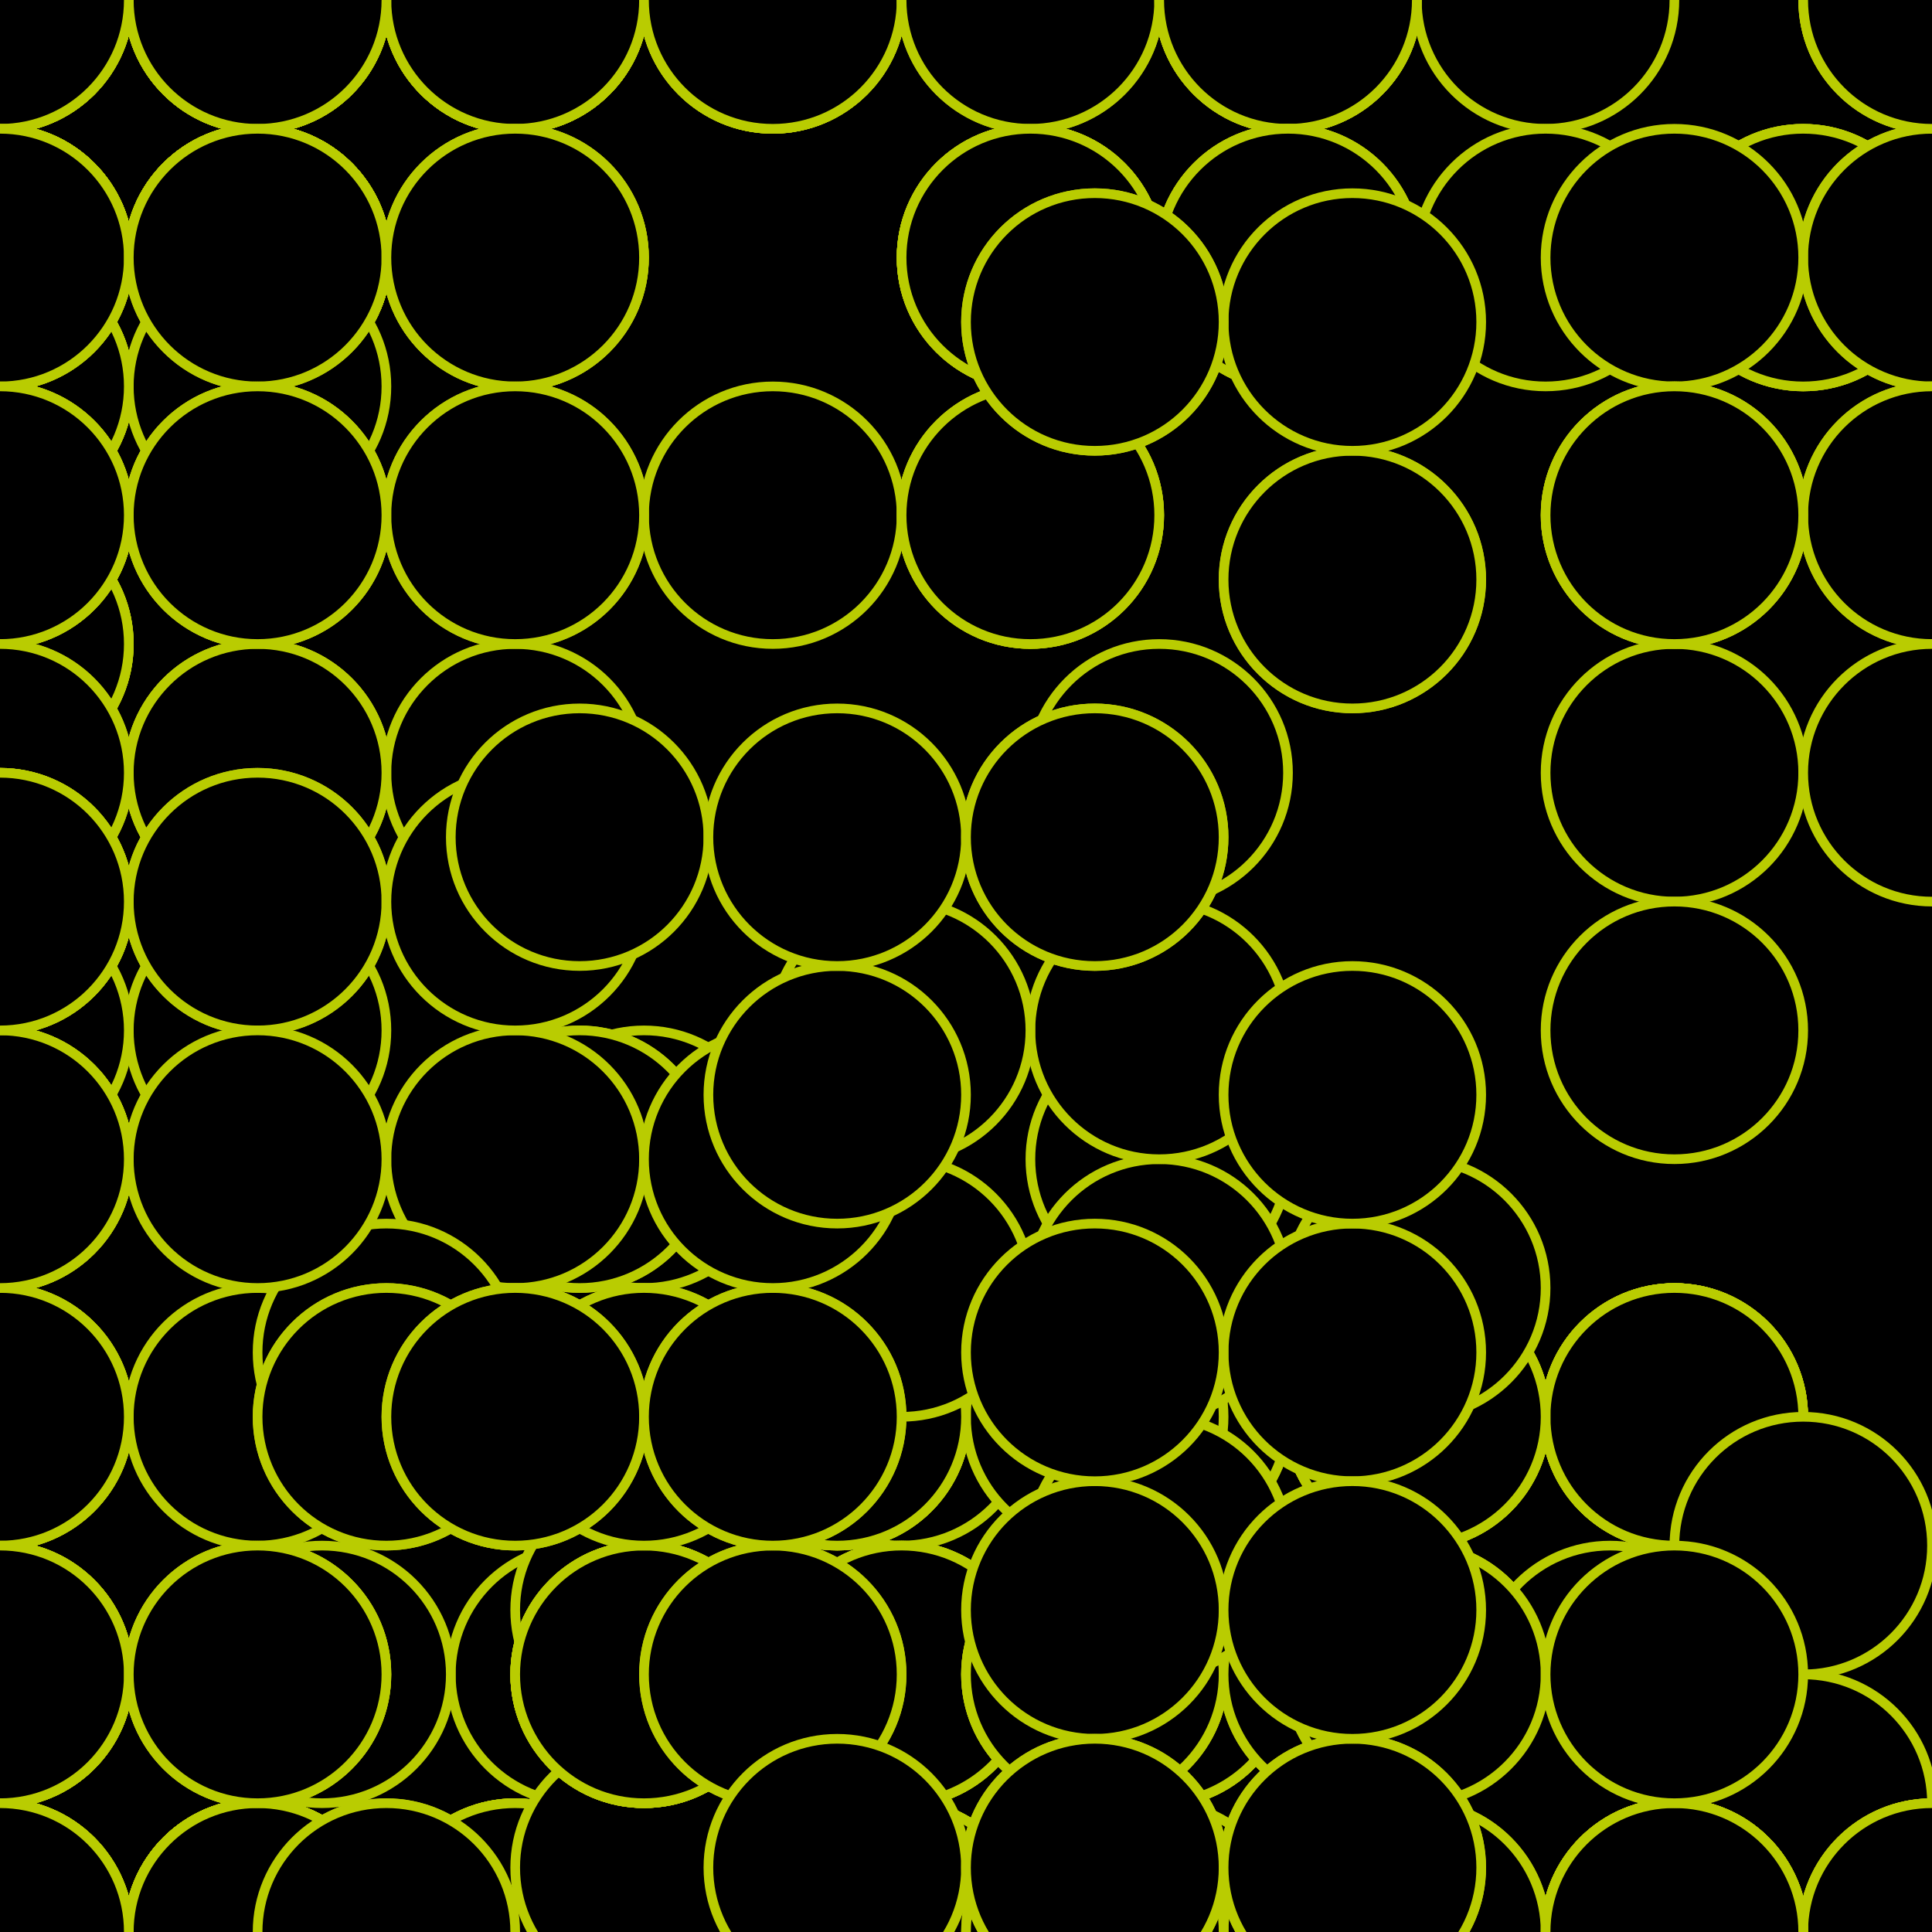 <svg xmlns="http://www.w3.org/2000/svg" height="600" width="600"><rect width="100%" height="100%" fill="hsla(178,75%,35%,0.75)" /><defs>
			    <pattern id="bg" x="0px" y="0px" width="80" height="80" patternUnits="userSpaceOnUse" >
			        <circle id="ptnCircle" cx="40" cy="40" r="40" style="stroke: none; fill: hsla(240,81%,15%,0.24);"/>
			    </pattern>
			 </defs><rect fill="url(#bg)" stroke-width="0" height="600" width="600" y="0" x="0" stroke-linecap="null" stroke-linejoin="null" stroke-dasharray="null" stroke="#000000"/><circle cx="80" cy="80" r="40" stroke-width="3" stroke="#b9cc01" style="fill: hsla(178,75%,35%,0.24);"></circle><circle cx="160" cy="80" r="40" stroke-width="3" stroke="#b9cc01" style="fill: hsla(178,75%,35%,0.24);"></circle><circle cx="80" cy="80" r="40" stroke-width="3" stroke="#b9cc01" style="fill: hsla(178,75%,35%,0.24);"></circle><circle cx="160" cy="0" r="40" stroke-width="3" stroke="#b9cc01" style="fill: hsla(178,75%,35%,0.24);"></circle><circle cx="80" cy="0" r="40" stroke-width="3" stroke="#b9cc01" style="fill: hsla(178,75%,35%,0.24);"></circle><circle cx="0" cy="0" r="40" stroke-width="3" stroke="#b9cc01" style="fill: hsla(178,75%,35%,0.24);"></circle><circle cx="0" cy="0" r="40" stroke-width="3" stroke="#b9cc01" style="fill: hsla(178,75%,35%,0.24);"></circle><circle cx="0" cy="0" r="40" stroke-width="3" stroke="#b9cc01" style="fill: hsla(178,75%,35%,0.24);"></circle><circle cx="80" cy="80" r="40" stroke-width="3" stroke="#b9cc01" style="fill: hsla(178,75%,35%,0.24);"></circle><circle cx="0" cy="80" r="40" stroke-width="3" stroke="#b9cc01" style="fill: hsla(178,75%,35%,0.24);"></circle><circle cx="0" cy="80" r="40" stroke-width="3" stroke="#b9cc01" style="fill: hsla(178,75%,35%,0.24);"></circle><circle cx="80" cy="80" r="40" stroke-width="3" stroke="#b9cc01" style="fill: hsla(178,75%,35%,0.24);"><animate id="anim[11]" attributeName="cx" values="80;0" begin="9s;animback[11].end+9s" dur="8s" fill="freeze"/><animate id="animback[11]" attributeName="cx" values="0;80" begin="anim[11].end+8s" dur="8s" fill="freeze"/></circle><circle cx="160" cy="0" r="40" stroke-width="3" stroke="#b9cc01" style="fill: hsla(178,75%,35%,0.24);"></circle><circle cx="80" cy="80" r="40" stroke-width="3" stroke="#b9cc01" style="fill: hsla(178,75%,35%,0.24);"></circle><circle cx="80" cy="0" r="40" stroke-width="3" stroke="#b9cc01" style="fill: hsla(178,75%,35%,0.24);"></circle><circle cx="160" cy="0" r="40" stroke-width="3" stroke="#b9cc01" style="fill: hsla(178,75%,35%,0.24);"></circle><circle cx="240" cy="0" r="40" stroke-width="3" stroke="#b9cc01" style="fill: hsla(178,75%,35%,0.24);"></circle><circle cx="160" cy="0" r="40" stroke-width="3" stroke="#b9cc01" style="fill: hsla(178,75%,35%,0.24);"></circle><circle cx="80" cy="0" r="40" stroke-width="3" stroke="#b9cc01" style="fill: hsla(178,75%,35%,0.24);"></circle><circle cx="160" cy="0" r="40" stroke-width="3" stroke="#b9cc01" style="fill: hsla(178,75%,35%,0.24);"></circle><circle cx="160" cy="0" r="40" stroke-width="3" stroke="#b9cc01" style="fill: hsla(178,75%,35%,0.24);"></circle><circle cx="240" cy="0" r="40" stroke-width="3" stroke="#b9cc01" style="fill: hsla(178,75%,35%,0.24);"></circle><circle cx="240" cy="0" r="40" stroke-width="3" stroke="#b9cc01" style="fill: hsla(178,75%,35%,0.24);"><animate id="anim[22]" attributeName="cy" values="0;80" begin="8s;animback[22].end+7s" dur="8s" fill="freeze"/><animate id="animback[22]" attributeName="cy" values="80;0" begin="anim[22].end+13s" dur="8s" fill="freeze"/></circle><circle cx="240" cy="0" r="40" stroke-width="3" stroke="#b9cc01" style="fill: hsla(178,75%,35%,0.24);"><animate id="anim[23]" attributeName="cy" values="0;80" begin="2s;animback[23].end+1s" dur="8s" fill="freeze"/><animate id="animback[23]" attributeName="cy" values="80;0" begin="anim[23].end+4s" dur="8s" fill="freeze"/></circle><circle cx="160" cy="0" r="40" stroke-width="3" stroke="#b9cc01" style="fill: hsla(178,75%,35%,0.24);"></circle><circle cx="80" cy="0" r="40" stroke-width="3" stroke="#b9cc01" style="fill: hsla(178,75%,35%,0.24);"></circle><circle cx="80" cy="0" r="40" stroke-width="3" stroke="#b9cc01" style="fill: hsla(178,75%,35%,0.24);"></circle><circle cx="80" cy="80" r="40" stroke-width="3" stroke="#b9cc01" style="fill: hsla(178,75%,35%,0.24);"></circle><circle cx="80" cy="80" r="40" stroke-width="3" stroke="#b9cc01" style="fill: hsla(178,75%,35%,0.24);"></circle><circle cx="0" cy="80" r="40" stroke-width="3" stroke="#b9cc01" style="fill: hsla(178,75%,35%,0.24);"><animate id="anim[29]" attributeName="cx" values="0;80" begin="4s;animback[29].end+3s" dur="8s" fill="freeze"/><animate id="animback[29]" attributeName="cx" values="80;0" begin="anim[29].end+4s" dur="8s" fill="freeze"/></circle><circle cx="80" cy="80" r="40" stroke-width="3" stroke="#b9cc01" style="fill: hsla(178,75%,35%,0.24);"></circle><circle cx="80" cy="0" r="40" stroke-width="3" stroke="#b9cc01" style="fill: hsla(178,75%,35%,0.24);"></circle><circle cx="0" cy="0" r="40" stroke-width="3" stroke="#b9cc01" style="fill: hsla(178,75%,35%,0.24);"></circle><circle cx="0" cy="0" r="40" stroke-width="3" stroke="#b9cc01" style="fill: hsla(178,75%,35%,0.24);"><animate id="anim[33]" attributeName="cy" values="0;-80" begin="7s;animback[33].end+0s" dur="8s" fill="freeze"/><animate id="animback[33]" attributeName="cy" values="-80;0" begin="anim[33].end+0s" dur="8s" fill="freeze"/></circle><circle cx="0" cy="0" r="40" stroke-width="3" stroke="#b9cc01" style="fill: hsla(178,75%,35%,0.24);"><animate id="anim[34]" attributeName="cx" values="0;80" begin="3s;animback[34].end+5s" dur="8s" fill="freeze"/><animate id="animback[34]" attributeName="cx" values="80;0" begin="anim[34].end+15s" dur="8s" fill="freeze"/></circle><circle cx="80" cy="80" r="40" stroke-width="3" stroke="#b9cc01" style="fill: hsla(178,75%,35%,0.24);"></circle><circle cx="0" cy="80" r="40" stroke-width="3" stroke="#b9cc01" style="fill: hsla(178,75%,35%,0.24);"><animate id="anim[36]" attributeName="cx" values="0;-80" begin="4s;animback[36].end+4s" dur="8s" fill="freeze"/><animate id="animback[36]" attributeName="cx" values="-80;0" begin="anim[36].end+9s" dur="8s" fill="freeze"/></circle><circle cx="0" cy="80" r="40" stroke-width="3" stroke="#b9cc01" style="fill: hsla(178,75%,35%,0.24);"></circle><circle cx="0" cy="80" r="40" stroke-width="3" stroke="#b9cc01" style="fill: hsla(178,75%,35%,0.24);"></circle><circle cx="0" cy="160" r="40" stroke-width="3" stroke="#b9cc01" style="fill: hsla(178,75%,35%,0.24);"></circle><circle cx="80" cy="80" r="40" stroke-width="3" stroke="#b9cc01" style="fill: hsla(178,75%,35%,0.24);"><animate id="anim[40]" attributeName="cx" values="80;160" begin="7s;animback[40].end+12s" dur="8s" fill="freeze"/><animate id="animback[40]" attributeName="cx" values="160;80" begin="anim[40].end+9s" dur="8s" fill="freeze"/></circle><circle cx="160" cy="0" r="40" stroke-width="3" stroke="#b9cc01" style="fill: hsla(178,75%,35%,0.24);"></circle><circle cx="240" cy="0" r="40" stroke-width="3" stroke="#b9cc01" style="fill: hsla(178,75%,35%,0.24);"></circle><circle cx="160" cy="80" r="40" stroke-width="3" stroke="#b9cc01" style="fill: hsla(178,75%,35%,0.24);"><animate id="anim[43]" attributeName="cy" values="80;0" begin="9s;animback[43].end+3s" dur="8s" fill="freeze"/><animate id="animback[43]" attributeName="cy" values="0;80" begin="anim[43].end+2s" dur="8s" fill="freeze"/></circle><circle cx="240" cy="160" r="40" stroke-width="3" stroke="#b9cc01" style="fill: hsla(178,75%,35%,0.24);"></circle><circle cx="320" cy="160" r="40" stroke-width="3" stroke="#b9cc01" style="fill: hsla(178,75%,35%,0.24);"></circle><circle cx="320" cy="80" r="40" stroke-width="3" stroke="#b9cc01" style="fill: hsla(178,75%,35%,0.24);"></circle><circle cx="320" cy="160" r="40" stroke-width="3" stroke="#b9cc01" style="fill: hsla(178,75%,35%,0.24);"></circle><circle cx="360" cy="360" r="40" stroke-width="3" stroke="#b9cc01" style="fill: hsla(240,81%,15%,0.24);"></circle><circle cx="360" cy="440" r="40" stroke-width="3" stroke="#b9cc01" style="fill: hsla(240,81%,15%,0.24);"></circle><circle cx="440" cy="520" r="40" stroke-width="3" stroke="#b9cc01" style="fill: hsla(240,81%,15%,0.24);"></circle><circle cx="520" cy="520" r="40" stroke-width="3" stroke="#b9cc01" style="fill: hsla(240,81%,15%,0.24);"></circle><circle cx="440" cy="600" r="40" stroke-width="3" stroke="#b9cc01" style="fill: hsla(240,81%,15%,0.24);"></circle><circle cx="520" cy="600" r="40" stroke-width="3" stroke="#b9cc01" style="fill: hsla(240,81%,15%,0.24);"></circle><circle cx="440" cy="600" r="40" stroke-width="3" stroke="#b9cc01" style="fill: hsla(240,81%,15%,0.24);"></circle><circle cx="440" cy="520" r="40" stroke-width="3" stroke="#b9cc01" style="fill: hsla(240,81%,15%,0.24);"></circle><circle cx="440" cy="600" r="40" stroke-width="3" stroke="#b9cc01" style="fill: hsla(240,81%,15%,0.24);"></circle><circle cx="520" cy="600" r="40" stroke-width="3" stroke="#b9cc01" style="fill: hsla(240,81%,15%,0.24);"></circle><circle cx="600" cy="600" r="40" stroke-width="3" stroke="#b9cc01" style="fill: hsla(240,81%,15%,0.24);"><animate id="anim[58]" attributeName="cy" values="600;680" begin="9s;animback[58].end+11s" dur="8s" fill="freeze"/><animate id="animback[58]" attributeName="cy" values="680;600" begin="anim[58].end+3s" dur="8s" fill="freeze"/></circle><circle cx="600" cy="600" r="40" stroke-width="3" stroke="#b9cc01" style="fill: hsla(240,81%,15%,0.24);"></circle><circle cx="600" cy="520" r="40" stroke-width="3" stroke="#b9cc01" style="fill: hsla(240,81%,15%,0.24);"></circle><circle cx="520" cy="600" r="40" stroke-width="3" stroke="#b9cc01" style="fill: hsla(240,81%,15%,0.24);"></circle><circle cx="600" cy="600" r="40" stroke-width="3" stroke="#b9cc01" style="fill: hsla(240,81%,15%,0.24);"></circle><circle cx="520" cy="600" r="40" stroke-width="3" stroke="#b9cc01" style="fill: hsla(240,81%,15%,0.24);"><animate id="anim[63]" attributeName="cx" values="520;440" begin="4s;animback[63].end+13s" dur="8s" fill="freeze"/><animate id="animback[63]" attributeName="cx" values="440;520" begin="anim[63].end+9s" dur="8s" fill="freeze"/></circle><circle cx="440" cy="600" r="40" stroke-width="3" stroke="#b9cc01" style="fill: hsla(240,81%,15%,0.24);"></circle><circle cx="360" cy="520" r="40" stroke-width="3" stroke="#b9cc01" style="fill: hsla(240,81%,15%,0.24);"></circle><circle cx="280" cy="600" r="40" stroke-width="3" stroke="#b9cc01" style="fill: hsla(240,81%,15%,0.24);"></circle><circle cx="280" cy="600" r="40" stroke-width="3" stroke="#b9cc01" style="fill: hsla(240,81%,15%,0.24);"></circle><circle cx="280" cy="600" r="40" stroke-width="3" stroke="#b9cc01" style="fill: hsla(240,81%,15%,0.24);"></circle><circle cx="280" cy="520" r="40" stroke-width="3" stroke="#b9cc01" style="fill: hsla(240,81%,15%,0.24);"></circle><circle cx="200" cy="600" r="40" stroke-width="3" stroke="#b9cc01" style="fill: hsla(240,81%,15%,0.24);"><animate id="anim[70]" attributeName="cx" values="200;120" begin="1s;animback[70].end+4s" dur="8s" fill="freeze"/><animate id="animback[70]" attributeName="cx" values="120;200" begin="anim[70].end+11s" dur="8s" fill="freeze"/></circle><circle cx="120" cy="600" r="40" stroke-width="3" stroke="#b9cc01" style="fill: hsla(240,81%,15%,0.24);"></circle><circle cx="200" cy="520" r="40" stroke-width="3" stroke="#b9cc01" style="fill: hsla(240,81%,15%,0.24);"></circle><circle cx="280" cy="440" r="40" stroke-width="3" stroke="#b9cc01" style="fill: hsla(240,81%,15%,0.24);"></circle><circle cx="200" cy="360" r="40" stroke-width="3" stroke="#b9cc01" style="fill: hsla(240,81%,15%,0.24);"></circle><circle cx="200" cy="440" r="40" stroke-width="3" stroke="#b9cc01" style="fill: hsla(240,81%,15%,0.24);"></circle><circle cx="280" cy="520" r="40" stroke-width="3" stroke="#b9cc01" style="fill: hsla(240,81%,15%,0.24);"></circle><circle cx="360" cy="440" r="40" stroke-width="3" stroke="#b9cc01" style="fill: hsla(240,81%,15%,0.24);"></circle><circle cx="280" cy="520" r="40" stroke-width="3" stroke="#b9cc01" style="fill: hsla(240,81%,15%,0.24);"><animate id="anim[78]" attributeName="cx" values="280;200" begin="10s;animback[78].end+15s" dur="8s" fill="freeze"/><animate id="animback[78]" attributeName="cx" values="200;280" begin="anim[78].end+7s" dur="8s" fill="freeze"/></circle><circle cx="280" cy="520" r="40" stroke-width="3" stroke="#b9cc01" style="fill: hsla(240,81%,15%,0.24);"></circle><circle cx="360" cy="520" r="40" stroke-width="3" stroke="#b9cc01" style="fill: hsla(240,81%,15%,0.24);"></circle><circle cx="280" cy="600" r="40" stroke-width="3" stroke="#b9cc01" style="fill: hsla(240,81%,15%,0.24);"></circle><circle cx="360" cy="600" r="40" stroke-width="3" stroke="#b9cc01" style="fill: hsla(240,81%,15%,0.24);"></circle><circle cx="440" cy="600" r="40" stroke-width="3" stroke="#b9cc01" style="fill: hsla(240,81%,15%,0.24);"></circle><circle cx="360" cy="520" r="40" stroke-width="3" stroke="#b9cc01" style="fill: hsla(240,81%,15%,0.24);"></circle><circle cx="440" cy="440" r="40" stroke-width="3" stroke="#b9cc01" style="fill: hsla(240,81%,15%,0.24);"></circle><circle cx="520" cy="440" r="40" stroke-width="3" stroke="#b9cc01" style="fill: hsla(240,81%,15%,0.24);"></circle><circle cx="520" cy="520" r="40" stroke-width="3" stroke="#b9cc01" style="fill: hsla(240,81%,15%,0.24);"></circle><circle cx="600" cy="600" r="40" stroke-width="3" stroke="#b9cc01" style="fill: hsla(240,81%,15%,0.24);"></circle><circle cx="520" cy="600" r="40" stroke-width="3" stroke="#b9cc01" style="fill: hsla(240,81%,15%,0.24);"></circle><circle cx="440" cy="600" r="40" stroke-width="3" stroke="#b9cc01" style="fill: hsla(240,81%,15%,0.24);"></circle><circle cx="520" cy="600" r="40" stroke-width="3" stroke="#b9cc01" style="fill: hsla(240,81%,15%,0.24);"></circle><circle cx="600" cy="600" r="40" stroke-width="3" stroke="#b9cc01" style="fill: hsla(240,81%,15%,0.24);"></circle><circle cx="520" cy="600" r="40" stroke-width="3" stroke="#b9cc01" style="fill: hsla(240,81%,15%,0.24);"><animate id="anim[93]" attributeName="cx" values="520;440" begin="8s;animback[93].end+15s" dur="8s" fill="freeze"/><animate id="animback[93]" attributeName="cx" values="440;520" begin="anim[93].end+11s" dur="8s" fill="freeze"/></circle><circle cx="520" cy="600" r="40" stroke-width="3" stroke="#b9cc01" style="fill: hsla(240,81%,15%,0.24);"></circle><circle cx="520" cy="520" r="40" stroke-width="3" stroke="#b9cc01" style="fill: hsla(240,81%,15%,0.24);"></circle><circle cx="520" cy="520" r="40" stroke-width="3" stroke="#b9cc01" style="fill: hsla(240,81%,15%,0.24);"><animate id="anim[96]" attributeName="cx" values="520;440" begin="9s;animback[96].end+10s" dur="8s" fill="freeze"/><animate id="animback[96]" attributeName="cx" values="440;520" begin="anim[96].end+5s" dur="8s" fill="freeze"/></circle><circle cx="600" cy="520" r="40" stroke-width="3" stroke="#b9cc01" style="fill: hsla(240,81%,15%,0.24);"></circle><circle cx="520" cy="520" r="40" stroke-width="3" stroke="#b9cc01" style="fill: hsla(240,81%,15%,0.24);"></circle><circle cx="440" cy="440" r="40" stroke-width="3" stroke="#b9cc01" style="fill: hsla(240,81%,15%,0.24);"></circle><circle cx="440" cy="440" r="40" stroke-width="3" stroke="#b9cc01" style="fill: hsla(240,81%,15%,0.24);"></circle><circle cx="520" cy="440" r="40" stroke-width="3" stroke="#b9cc01" style="fill: hsla(240,81%,15%,0.24);"></circle><circle cx="520" cy="440" r="40" stroke-width="3" stroke="#b9cc01" style="fill: hsla(240,81%,15%,0.24);"></circle><circle cx="520" cy="440" r="40" stroke-width="3" stroke="#b9cc01" style="fill: hsla(240,81%,15%,0.24);"></circle><circle cx="520" cy="440" r="40" stroke-width="3" stroke="#b9cc01" style="fill: hsla(240,81%,15%,0.24);"></circle><circle cx="440" cy="440" r="40" stroke-width="3" stroke="#b9cc01" style="fill: hsla(240,81%,15%,0.24);"></circle><circle cx="360" cy="520" r="40" stroke-width="3" stroke="#b9cc01" style="fill: hsla(240,81%,15%,0.24);"></circle><circle cx="180" cy="360" r="40" stroke-width="3" stroke="#b9cc01" style="fill: hsla(66,99%,40%,0.24);"></circle><circle cx="260" cy="440" r="40" stroke-width="3" stroke="#b9cc01" style="fill: hsla(66,99%,40%,0.24);"></circle><circle cx="180" cy="360" r="40" stroke-width="3" stroke="#b9cc01" style="fill: hsla(66,99%,40%,0.24);"></circle><circle cx="260" cy="440" r="40" stroke-width="3" stroke="#b9cc01" style="fill: hsla(66,99%,40%,0.24);"></circle><circle cx="340" cy="520" r="40" stroke-width="3" stroke="#b9cc01" style="fill: hsla(66,99%,40%,0.24);"></circle><circle cx="420" cy="520" r="40" stroke-width="3" stroke="#b9cc01" style="fill: hsla(66,99%,40%,0.24);"></circle><circle cx="340" cy="520" r="40" stroke-width="3" stroke="#b9cc01" style="fill: hsla(66,99%,40%,0.24);"></circle><circle cx="260" cy="440" r="40" stroke-width="3" stroke="#b9cc01" style="fill: hsla(66,99%,40%,0.24);"></circle><circle cx="340" cy="520" r="40" stroke-width="3" stroke="#b9cc01" style="fill: hsla(66,99%,40%,0.24);"></circle><circle cx="420" cy="600" r="40" stroke-width="3" stroke="#b9cc01" style="fill: hsla(66,99%,40%,0.24);"></circle><circle cx="500" cy="600" r="40" stroke-width="3" stroke="#b9cc01" style="fill: hsla(66,99%,40%,0.24);"></circle><circle cx="500" cy="600" r="40" stroke-width="3" stroke="#b9cc01" style="fill: hsla(66,99%,40%,0.24);"><animate id="anim[118]" attributeName="cx" values="500;580" begin="10s;animback[118].end+7s" dur="8s" fill="freeze"/><animate id="animback[118]" attributeName="cx" values="580;500" begin="anim[118].end+6s" dur="8s" fill="freeze"/></circle><circle cx="500" cy="600" r="40" stroke-width="3" stroke="#b9cc01" style="fill: hsla(66,99%,40%,0.24);"></circle><circle cx="500" cy="520" r="40" stroke-width="3" stroke="#b9cc01" style="fill: hsla(66,99%,40%,0.24);"></circle><circle cx="420" cy="600" r="40" stroke-width="3" stroke="#b9cc01" style="fill: hsla(66,99%,40%,0.24);"></circle><circle cx="420" cy="600" r="40" stroke-width="3" stroke="#b9cc01" style="fill: hsla(66,99%,40%,0.24);"></circle><circle cx="340" cy="600" r="40" stroke-width="3" stroke="#b9cc01" style="fill: hsla(66,99%,40%,0.24);"></circle><circle cx="340" cy="600" r="40" stroke-width="3" stroke="#b9cc01" style="fill: hsla(66,99%,40%,0.24);"></circle><circle cx="420" cy="520" r="40" stroke-width="3" stroke="#b9cc01" style="fill: hsla(66,99%,40%,0.24);"></circle><circle cx="340" cy="440" r="40" stroke-width="3" stroke="#b9cc01" style="fill: hsla(66,99%,40%,0.24);"></circle><circle cx="260" cy="440" r="40" stroke-width="3" stroke="#b9cc01" style="fill: hsla(66,99%,40%,0.24);"><animate id="anim[127]" attributeName="cx" values="260;180" begin="5s;animback[127].end+7s" dur="8s" fill="freeze"/><animate id="animback[127]" attributeName="cx" values="180;260" begin="anim[127].end+13s" dur="8s" fill="freeze"/></circle><circle cx="180" cy="520" r="40" stroke-width="3" stroke="#b9cc01" style="fill: hsla(66,99%,40%,0.24);"></circle><circle cx="100" cy="520" r="40" stroke-width="3" stroke="#b9cc01" style="fill: hsla(66,99%,40%,0.24);"><animate id="anim[129]" attributeName="cx" values="100;20" begin="7s;animback[129].end+15s" dur="8s" fill="freeze"/><animate id="animback[129]" attributeName="cx" values="20;100" begin="anim[129].end+6s" dur="8s" fill="freeze"/></circle><circle cx="0" cy="600" r="40" stroke-width="3" stroke="#b9cc01" style="fill: hsla(66,99%,40%,0.24);"><animate id="anim[130]" attributeName="cx" values="0;-80" begin="10s;animback[130].end+3s" dur="8s" fill="freeze"/><animate id="animback[130]" attributeName="cx" values="-80;0" begin="anim[130].end+0s" dur="8s" fill="freeze"/></circle><circle cx="0" cy="600" r="40" stroke-width="3" stroke="#b9cc01" style="fill: hsla(66,99%,40%,0.24);"></circle><circle cx="0" cy="600" r="40" stroke-width="3" stroke="#b9cc01" style="fill: hsla(66,99%,40%,0.24);"></circle><circle cx="0" cy="600" r="40" stroke-width="3" stroke="#b9cc01" style="fill: hsla(66,99%,40%,0.24);"></circle><circle cx="80" cy="600" r="40" stroke-width="3" stroke="#b9cc01" style="fill: hsla(66,99%,40%,0.24);"></circle><circle cx="80" cy="600" r="40" stroke-width="3" stroke="#b9cc01" style="fill: hsla(66,99%,40%,0.24);"></circle><circle cx="0" cy="600" r="40" stroke-width="3" stroke="#b9cc01" style="fill: hsla(66,99%,40%,0.24);"></circle><circle cx="80" cy="600" r="40" stroke-width="3" stroke="#b9cc01" style="fill: hsla(66,99%,40%,0.24);"><animate id="anim[137]" attributeName="cy" values="600;520" begin="2s;animback[137].end+0s" dur="8s" fill="freeze"/><animate id="animback[137]" attributeName="cy" values="520;600" begin="anim[137].end+10s" dur="8s" fill="freeze"/></circle><circle cx="0" cy="600" r="40" stroke-width="3" stroke="#b9cc01" style="fill: hsla(66,99%,40%,0.24);"></circle><circle cx="80" cy="600" r="40" stroke-width="3" stroke="#b9cc01" style="fill: hsla(66,99%,40%,0.24);"></circle><circle cx="80" cy="600" r="40" stroke-width="3" stroke="#b9cc01" style="fill: hsla(66,99%,40%,0.24);"></circle><circle cx="0" cy="520" r="40" stroke-width="3" stroke="#b9cc01" style="fill: hsla(66,99%,40%,0.24);"></circle><circle cx="0" cy="520" r="40" stroke-width="3" stroke="#b9cc01" style="fill: hsla(66,99%,40%,0.24);"></circle><circle cx="0" cy="440" r="40" stroke-width="3" stroke="#b9cc01" style="fill: hsla(66,99%,40%,0.24);"></circle><circle cx="0" cy="440" r="40" stroke-width="3" stroke="#b9cc01" style="fill: hsla(66,99%,40%,0.24);"></circle><circle cx="80" cy="520" r="40" stroke-width="3" stroke="#b9cc01" style="fill: hsla(66,99%,40%,0.24);"></circle><circle cx="0" cy="600" r="40" stroke-width="3" stroke="#b9cc01" style="fill: hsla(66,99%,40%,0.24);"></circle><circle cx="80" cy="600" r="40" stroke-width="3" stroke="#b9cc01" style="fill: hsla(66,99%,40%,0.24);"></circle><circle cx="80" cy="600" r="40" stroke-width="3" stroke="#b9cc01" style="fill: hsla(66,99%,40%,0.24);"></circle><circle cx="160" cy="600" r="40" stroke-width="3" stroke="#b9cc01" style="fill: hsla(66,99%,40%,0.24);"></circle><circle cx="160" cy="600" r="40" stroke-width="3" stroke="#b9cc01" style="fill: hsla(66,99%,40%,0.24);"></circle><circle cx="80" cy="520" r="40" stroke-width="3" stroke="#b9cc01" style="fill: hsla(66,99%,40%,0.24);"></circle><circle cx="160" cy="440" r="40" stroke-width="3" stroke="#b9cc01" style="fill: hsla(66,99%,40%,0.24);"></circle><circle cx="160" cy="360" r="40" stroke-width="3" stroke="#b9cc01" style="fill: hsla(66,99%,40%,0.24);"></circle><circle cx="80" cy="440" r="40" stroke-width="3" stroke="#b9cc01" style="fill: hsla(66,99%,40%,0.24);"></circle><circle cx="0" cy="520" r="40" stroke-width="3" stroke="#b9cc01" style="fill: hsla(66,99%,40%,0.24);"></circle><circle cx="0" cy="520" r="40" stroke-width="3" stroke="#b9cc01" style="fill: hsla(66,99%,40%,0.24);"></circle><circle cx="80" cy="600" r="40" stroke-width="3" stroke="#b9cc01" style="fill: hsla(66,99%,40%,0.24);"></circle><circle cx="160" cy="600" r="40" stroke-width="3" stroke="#b9cc01" style="fill: hsla(66,99%,40%,0.24);"><animate id="anim[158]" attributeName="cy" values="600;680" begin="8s;animback[158].end+14s" dur="8s" fill="freeze"/><animate id="animback[158]" attributeName="cy" values="680;600" begin="anim[158].end+7s" dur="8s" fill="freeze"/></circle><circle cx="160" cy="600" r="40" stroke-width="3" stroke="#b9cc01" style="fill: hsla(66,99%,40%,0.24);"></circle><circle cx="80" cy="600" r="40" stroke-width="3" stroke="#b9cc01" style="fill: hsla(66,99%,40%,0.24);"></circle><circle cx="160" cy="600" r="40" stroke-width="3" stroke="#b9cc01" style="fill: hsla(66,99%,40%,0.24);"><animate id="anim[161]" attributeName="cy" values="600;680" begin="2s;animback[161].end+0s" dur="8s" fill="freeze"/><animate id="animback[161]" attributeName="cy" values="680;600" begin="anim[161].end+1s" dur="8s" fill="freeze"/></circle><circle cx="80" cy="600" r="40" stroke-width="3" stroke="#b9cc01" style="fill: hsla(66,99%,40%,0.24);"><animate id="anim[162]" attributeName="cx" values="80;160" begin="8s;animback[162].end+12s" dur="8s" fill="freeze"/><animate id="animback[162]" attributeName="cx" values="160;80" begin="anim[162].end+1s" dur="8s" fill="freeze"/></circle><circle cx="40" cy="120" r="40" stroke-width="3" stroke="#b9cc01" style="fill: hsla(325,92%,35%,0.24);"><animate id="anim[163]" attributeName="cx" values="40;120" begin="0s;animback[163].end+7s" dur="8s" fill="freeze"/><animate id="animback[163]" attributeName="cx" values="120;40" begin="anim[163].end+3s" dur="8s" fill="freeze"/></circle><circle cx="120" cy="200" r="40" stroke-width="3" stroke="#b9cc01" style="fill: hsla(325,92%,35%,0.24);"></circle><circle cx="0" cy="200" r="40" stroke-width="3" stroke="#b9cc01" style="fill: hsla(325,92%,35%,0.24);"><animate id="anim[165]" attributeName="cy" values="200;280" begin="10s;animback[165].end+1s" dur="8s" fill="freeze"/><animate id="animback[165]" attributeName="cy" values="280;200" begin="anim[165].end+0s" dur="8s" fill="freeze"/></circle><circle cx="0" cy="200" r="40" stroke-width="3" stroke="#b9cc01" style="fill: hsla(325,92%,35%,0.24);"><animate id="anim[166]" attributeName="cy" values="200;280" begin="4s;animback[166].end+4s" dur="8s" fill="freeze"/><animate id="animback[166]" attributeName="cy" values="280;200" begin="anim[166].end+15s" dur="8s" fill="freeze"/></circle><circle cx="0" cy="280" r="40" stroke-width="3" stroke="#b9cc01" style="fill: hsla(325,92%,35%,0.24);"></circle><circle cx="0" cy="200" r="40" stroke-width="3" stroke="#b9cc01" style="fill: hsla(325,92%,35%,0.24);"></circle><circle cx="0" cy="120" r="40" stroke-width="3" stroke="#b9cc01" style="fill: hsla(325,92%,35%,0.24);"></circle><circle cx="80" cy="120" r="40" stroke-width="3" stroke="#b9cc01" style="fill: hsla(325,92%,35%,0.24);"></circle><circle cx="0" cy="120" r="40" stroke-width="3" stroke="#b9cc01" style="fill: hsla(325,92%,35%,0.24);"></circle><circle cx="0" cy="200" r="40" stroke-width="3" stroke="#b9cc01" style="fill: hsla(325,92%,35%,0.24);"><animate id="anim[172]" attributeName="cy" values="200;280" begin="1s;animback[172].end+13s" dur="8s" fill="freeze"/><animate id="animback[172]" attributeName="cy" values="280;200" begin="anim[172].end+13s" dur="8s" fill="freeze"/></circle><circle cx="0" cy="120" r="40" stroke-width="3" stroke="#b9cc01" style="fill: hsla(325,92%,35%,0.24);"></circle><circle cx="0" cy="120" r="40" stroke-width="3" stroke="#b9cc01" style="fill: hsla(325,92%,35%,0.24);"><animate id="anim[174]" attributeName="cy" values="120;200" begin="9s;animback[174].end+2s" dur="8s" fill="freeze"/><animate id="animback[174]" attributeName="cy" values="200;120" begin="anim[174].end+10s" dur="8s" fill="freeze"/></circle><circle cx="0" cy="120" r="40" stroke-width="3" stroke="#b9cc01" style="fill: hsla(325,92%,35%,0.24);"></circle><circle cx="0" cy="0" r="40" stroke-width="3" stroke="#b9cc01" style="fill: hsla(325,92%,35%,0.24);"></circle><circle cx="0" cy="0" r="40" stroke-width="3" stroke="#b9cc01" style="fill: hsla(325,92%,35%,0.24);"></circle><circle cx="0" cy="80" r="40" stroke-width="3" stroke="#b9cc01" style="fill: hsla(325,92%,35%,0.24);"></circle><circle cx="0" cy="160" r="40" stroke-width="3" stroke="#b9cc01" style="fill: hsla(325,92%,35%,0.24);"></circle><circle cx="0" cy="80" r="40" stroke-width="3" stroke="#b9cc01" style="fill: hsla(325,92%,35%,0.24);"></circle><circle cx="80" cy="160" r="40" stroke-width="3" stroke="#b9cc01" style="fill: hsla(325,92%,35%,0.24);"></circle><circle cx="160" cy="160" r="40" stroke-width="3" stroke="#b9cc01" style="fill: hsla(325,92%,35%,0.24);"></circle><circle cx="80" cy="240" r="40" stroke-width="3" stroke="#b9cc01" style="fill: hsla(325,92%,35%,0.24);"><animate id="anim[183]" attributeName="cy" values="240;160" begin="3s;animback[183].end+8s" dur="8s" fill="freeze"/><animate id="animback[183]" attributeName="cy" values="160;240" begin="anim[183].end+4s" dur="8s" fill="freeze"/></circle><circle cx="80" cy="320" r="40" stroke-width="3" stroke="#b9cc01" style="fill: hsla(325,92%,35%,0.24);"></circle><circle cx="0" cy="320" r="40" stroke-width="3" stroke="#b9cc01" style="fill: hsla(325,92%,35%,0.24);"><animate id="anim[185]" attributeName="cy" values="320;240" begin="1s;animback[185].end+0s" dur="8s" fill="freeze"/><animate id="animback[185]" attributeName="cy" values="240;320" begin="anim[185].end+5s" dur="8s" fill="freeze"/></circle><circle cx="80" cy="240" r="40" stroke-width="3" stroke="#b9cc01" style="fill: hsla(325,92%,35%,0.24);"></circle><circle cx="160" cy="240" r="40" stroke-width="3" stroke="#b9cc01" style="fill: hsla(325,92%,35%,0.24);"></circle><circle cx="80" cy="160" r="40" stroke-width="3" stroke="#b9cc01" style="fill: hsla(325,92%,35%,0.24);"></circle><circle cx="80" cy="80" r="40" stroke-width="3" stroke="#b9cc01" style="fill: hsla(325,92%,35%,0.24);"><animate id="anim[189]" attributeName="cy" values="80;160" begin="3s;animback[189].end+10s" dur="8s" fill="freeze"/><animate id="animback[189]" attributeName="cy" values="160;80" begin="anim[189].end+12s" dur="8s" fill="freeze"/></circle><circle cx="80" cy="0" r="40" stroke-width="3" stroke="#b9cc01" style="fill: hsla(325,92%,35%,0.24);"></circle><circle cx="0" cy="0" r="40" stroke-width="3" stroke="#b9cc01" style="fill: hsla(325,92%,35%,0.24);"></circle><circle cx="0" cy="80" r="40" stroke-width="3" stroke="#b9cc01" style="fill: hsla(325,92%,35%,0.24);"></circle><circle cx="0" cy="160" r="40" stroke-width="3" stroke="#b9cc01" style="fill: hsla(325,92%,35%,0.24);"></circle><circle cx="0" cy="240" r="40" stroke-width="3" stroke="#b9cc01" style="fill: hsla(325,92%,35%,0.24);"></circle><circle cx="80" cy="240" r="40" stroke-width="3" stroke="#b9cc01" style="fill: hsla(325,92%,35%,0.24);"></circle><circle cx="0" cy="160" r="40" stroke-width="3" stroke="#b9cc01" style="fill: hsla(325,92%,35%,0.24);"></circle><circle cx="0" cy="80" r="40" stroke-width="3" stroke="#b9cc01" style="fill: hsla(325,92%,35%,0.24);"></circle><circle cx="80" cy="80" r="40" stroke-width="3" stroke="#b9cc01" style="fill: hsla(325,92%,35%,0.24);"><animate id="anim[198]" attributeName="cx" values="80;0" begin="10s;animback[198].end+0s" dur="8s" fill="freeze"/><animate id="animback[198]" attributeName="cx" values="0;80" begin="anim[198].end+2s" dur="8s" fill="freeze"/></circle><circle cx="160" cy="80" r="40" stroke-width="3" stroke="#b9cc01" style="fill: hsla(325,92%,35%,0.24);"></circle><circle cx="160" cy="160" r="40" stroke-width="3" stroke="#b9cc01" style="fill: hsla(325,92%,35%,0.24);"></circle><circle cx="80" cy="160" r="40" stroke-width="3" stroke="#b9cc01" style="fill: hsla(325,92%,35%,0.24);"></circle><circle cx="0" cy="160" r="40" stroke-width="3" stroke="#b9cc01" style="fill: hsla(325,92%,35%,0.24);"></circle><circle cx="0" cy="240" r="40" stroke-width="3" stroke="#b9cc01" style="fill: hsla(325,92%,35%,0.24);"></circle><circle cx="320" cy="80" r="40" stroke-width="3" stroke="#b9cc01" style="fill: hsla(178,75%,35%,0.24);"></circle><circle cx="320" cy="80" r="40" stroke-width="3" stroke="#b9cc01" style="fill: hsla(178,75%,35%,0.24);"></circle><circle cx="320" cy="0" r="40" stroke-width="3" stroke="#b9cc01" style="fill: hsla(178,75%,35%,0.24);"></circle><circle cx="320" cy="80" r="40" stroke-width="3" stroke="#b9cc01" style="fill: hsla(178,75%,35%,0.24);"><animate id="anim[207]" attributeName="cy" values="80;160" begin="10s;animback[207].end+0s" dur="8s" fill="freeze"/><animate id="animback[207]" attributeName="cy" values="160;80" begin="anim[207].end+3s" dur="8s" fill="freeze"/></circle><circle cx="400" cy="0" r="40" stroke-width="3" stroke="#b9cc01" style="fill: hsla(178,75%,35%,0.24);"></circle><circle cx="400" cy="0" r="40" stroke-width="3" stroke="#b9cc01" style="fill: hsla(178,75%,35%,0.24);"><animate id="anim[209]" attributeName="cx" values="400;320" begin="1s;animback[209].end+12s" dur="8s" fill="freeze"/><animate id="animback[209]" attributeName="cx" values="320;400" begin="anim[209].end+0s" dur="8s" fill="freeze"/></circle><circle cx="480" cy="0" r="40" stroke-width="3" stroke="#b9cc01" style="fill: hsla(178,75%,35%,0.24);"><animate id="anim[210]" attributeName="cy" values="0;-80" begin="10s;animback[210].end+14s" dur="8s" fill="freeze"/><animate id="animback[210]" attributeName="cy" values="-80;0" begin="anim[210].end+13s" dur="8s" fill="freeze"/></circle><circle cx="400" cy="0" r="40" stroke-width="3" stroke="#b9cc01" style="fill: hsla(178,75%,35%,0.24);"></circle><circle cx="320" cy="0" r="40" stroke-width="3" stroke="#b9cc01" style="fill: hsla(178,75%,35%,0.24);"><animate id="anim[212]" attributeName="cy" values="0;80" begin="6s;animback[212].end+6s" dur="8s" fill="freeze"/><animate id="animback[212]" attributeName="cy" values="80;0" begin="anim[212].end+11s" dur="8s" fill="freeze"/></circle><circle cx="400" cy="0" r="40" stroke-width="3" stroke="#b9cc01" style="fill: hsla(178,75%,35%,0.24);"></circle><circle cx="400" cy="0" r="40" stroke-width="3" stroke="#b9cc01" style="fill: hsla(178,75%,35%,0.24);"></circle><circle cx="400" cy="80" r="40" stroke-width="3" stroke="#b9cc01" style="fill: hsla(178,75%,35%,0.24);"><animate id="anim[215]" attributeName="cx" values="400;480" begin="4s;animback[215].end+6s" dur="8s" fill="freeze"/><animate id="animback[215]" attributeName="cx" values="480;400" begin="anim[215].end+1s" dur="8s" fill="freeze"/></circle><circle cx="320" cy="160" r="40" stroke-width="3" stroke="#b9cc01" style="fill: hsla(178,75%,35%,0.24);"></circle><circle cx="400" cy="80" r="40" stroke-width="3" stroke="#b9cc01" style="fill: hsla(178,75%,35%,0.24);"></circle><circle cx="320" cy="80" r="40" stroke-width="3" stroke="#b9cc01" style="fill: hsla(178,75%,35%,0.24);"></circle><circle cx="400" cy="80" r="40" stroke-width="3" stroke="#b9cc01" style="fill: hsla(178,75%,35%,0.24);"></circle><circle cx="480" cy="80" r="40" stroke-width="3" stroke="#b9cc01" style="fill: hsla(178,75%,35%,0.24);"></circle><circle cx="560" cy="80" r="40" stroke-width="3" stroke="#b9cc01" style="fill: hsla(178,75%,35%,0.24);"></circle><circle cx="560" cy="80" r="40" stroke-width="3" stroke="#b9cc01" style="fill: hsla(178,75%,35%,0.24);"></circle><circle cx="560" cy="80" r="40" stroke-width="3" stroke="#b9cc01" style="fill: hsla(178,75%,35%,0.24);"></circle><circle cx="600" cy="80" r="40" stroke-width="3" stroke="#b9cc01" style="fill: hsla(178,75%,35%,0.24);"></circle><circle cx="600" cy="80" r="40" stroke-width="3" stroke="#b9cc01" style="fill: hsla(178,75%,35%,0.24);"></circle><circle cx="600" cy="0" r="40" stroke-width="3" stroke="#b9cc01" style="fill: hsla(178,75%,35%,0.24);"></circle><circle cx="600" cy="0" r="40" stroke-width="3" stroke="#b9cc01" style="fill: hsla(178,75%,35%,0.24);"></circle><circle cx="600" cy="0" r="40" stroke-width="3" stroke="#b9cc01" style="fill: hsla(178,75%,35%,0.24);"></circle><circle cx="520" cy="80" r="40" stroke-width="3" stroke="#b9cc01" style="fill: hsla(178,75%,35%,0.24);"></circle><circle cx="600" cy="160" r="40" stroke-width="3" stroke="#b9cc01" style="fill: hsla(178,75%,35%,0.24);"></circle><circle cx="520" cy="160" r="40" stroke-width="3" stroke="#b9cc01" style="fill: hsla(178,75%,35%,0.24);"><animate id="anim[231]" attributeName="cx" values="520;600" begin="7s;animback[231].end+5s" dur="8s" fill="freeze"/><animate id="animback[231]" attributeName="cx" values="600;520" begin="anim[231].end+5s" dur="8s" fill="freeze"/></circle><circle cx="520" cy="240" r="40" stroke-width="3" stroke="#b9cc01" style="fill: hsla(178,75%,35%,0.24);"></circle><circle cx="600" cy="160" r="40" stroke-width="3" stroke="#b9cc01" style="fill: hsla(178,75%,35%,0.24);"></circle><circle cx="520" cy="160" r="40" stroke-width="3" stroke="#b9cc01" style="fill: hsla(178,75%,35%,0.24);"></circle><circle cx="520" cy="160" r="40" stroke-width="3" stroke="#b9cc01" style="fill: hsla(178,75%,35%,0.24);"></circle><circle cx="600" cy="240" r="40" stroke-width="3" stroke="#b9cc01" style="fill: hsla(178,75%,35%,0.24);"><animate id="anim[236]" attributeName="cy" values="240;320" begin="6s;animback[236].end+7s" dur="8s" fill="freeze"/><animate id="animback[236]" attributeName="cy" values="320;240" begin="anim[236].end+2s" dur="8s" fill="freeze"/></circle><circle cx="520" cy="320" r="40" stroke-width="3" stroke="#b9cc01" style="fill: hsla(178,75%,35%,0.24);"></circle><circle cx="440" cy="400" r="40" stroke-width="3" stroke="#b9cc01" style="fill: hsla(178,75%,35%,0.24);"></circle><circle cx="360" cy="480" r="40" stroke-width="3" stroke="#b9cc01" style="fill: hsla(178,75%,35%,0.24);"></circle><circle cx="280" cy="400" r="40" stroke-width="3" stroke="#b9cc01" style="fill: hsla(178,75%,35%,0.24);"></circle><circle cx="360" cy="400" r="40" stroke-width="3" stroke="#b9cc01" style="fill: hsla(178,75%,35%,0.24);"><animate id="anim[241]" attributeName="cx" values="360;280" begin="10s;animback[241].end+2s" dur="8s" fill="freeze"/><animate id="animback[241]" attributeName="cx" values="280;360" begin="anim[241].end+12s" dur="8s" fill="freeze"/></circle><circle cx="360" cy="320" r="40" stroke-width="3" stroke="#b9cc01" style="fill: hsla(178,75%,35%,0.24);"></circle><circle cx="360" cy="240" r="40" stroke-width="3" stroke="#b9cc01" style="fill: hsla(178,75%,35%,0.24);"></circle><circle cx="280" cy="320" r="40" stroke-width="3" stroke="#b9cc01" style="fill: hsla(178,75%,35%,0.24);"></circle><circle cx="560" cy="480" r="40" stroke-width="3" stroke="#b9cc01" style="fill: hsla(66,99%,40%,0.24);"><animate id="anim[245]" attributeName="cy" values="480;560" begin="5s;animback[245].end+0s" dur="8s" fill="freeze"/><animate id="animback[245]" attributeName="cy" values="560;480" begin="anim[245].end+5s" dur="8s" fill="freeze"/></circle><circle cx="480" cy="560" r="40" stroke-width="3" stroke="#b9cc01" style="fill: hsla(66,99%,40%,0.24);"></circle><circle cx="560" cy="560" r="40" stroke-width="3" stroke="#b9cc01" style="fill: hsla(66,99%,40%,0.24);"></circle><circle cx="600" cy="600" r="40" stroke-width="3" stroke="#b9cc01" style="fill: hsla(66,99%,40%,0.24);"></circle><circle cx="600" cy="600" r="40" stroke-width="3" stroke="#b9cc01" style="fill: hsla(66,99%,40%,0.24);"></circle><circle cx="600" cy="600" r="40" stroke-width="3" stroke="#b9cc01" style="fill: hsla(66,99%,40%,0.24);"></circle><circle cx="520" cy="600" r="40" stroke-width="3" stroke="#b9cc01" style="fill: hsla(66,99%,40%,0.24);"></circle><circle cx="440" cy="520" r="40" stroke-width="3" stroke="#b9cc01" style="fill: hsla(66,99%,40%,0.24);"></circle><circle cx="440" cy="600" r="40" stroke-width="3" stroke="#b9cc01" style="fill: hsla(66,99%,40%,0.24);"></circle><circle cx="520" cy="600" r="40" stroke-width="3" stroke="#b9cc01" style="fill: hsla(66,99%,40%,0.24);"></circle><circle cx="600" cy="600" r="40" stroke-width="3" stroke="#b9cc01" style="fill: hsla(66,99%,40%,0.24);"></circle><circle cx="520" cy="600" r="40" stroke-width="3" stroke="#b9cc01" style="fill: hsla(66,99%,40%,0.24);"><animate id="anim[256]" attributeName="cy" values="600;520" begin="9s;animback[256].end+1s" dur="8s" fill="freeze"/><animate id="animback[256]" attributeName="cy" values="520;600" begin="anim[256].end+1s" dur="8s" fill="freeze"/></circle><circle cx="520" cy="600" r="40" stroke-width="3" stroke="#b9cc01" style="fill: hsla(66,99%,40%,0.24);"></circle><circle cx="440" cy="600" r="40" stroke-width="3" stroke="#b9cc01" style="fill: hsla(66,99%,40%,0.24);"></circle><circle cx="520" cy="600" r="40" stroke-width="3" stroke="#b9cc01" style="fill: hsla(66,99%,40%,0.24);"></circle><circle cx="520" cy="600" r="40" stroke-width="3" stroke="#b9cc01" style="fill: hsla(66,99%,40%,0.24);"></circle><circle cx="520" cy="520" r="40" stroke-width="3" stroke="#b9cc01" style="fill: hsla(66,99%,40%,0.24);"></circle><circle cx="120" cy="420" r="40" stroke-width="3" stroke="#b9cc01" style="fill: hsla(178,75%,35%,0.24);"></circle><circle cx="200" cy="500" r="40" stroke-width="3" stroke="#b9cc01" style="fill: hsla(178,75%,35%,0.24);"></circle><circle cx="200" cy="580" r="40" stroke-width="3" stroke="#b9cc01" style="fill: hsla(178,75%,35%,0.24);"></circle><circle cx="120" cy="600" r="40" stroke-width="3" stroke="#b9cc01" style="fill: hsla(178,75%,35%,0.24);"></circle><circle cx="200" cy="520" r="40" stroke-width="3" stroke="#b9cc01" style="fill: hsla(178,75%,35%,0.24);"></circle><circle cx="120" cy="440" r="40" stroke-width="3" stroke="#b9cc01" style="fill: hsla(178,75%,35%,0.24);"></circle><circle cx="200" cy="520" r="40" stroke-width="3" stroke="#b9cc01" style="fill: hsla(178,75%,35%,0.24);"><animate id="anim[268]" attributeName="cy" values="520;440" begin="2s;animback[268].end+0s" dur="8s" fill="freeze"/><animate id="animback[268]" attributeName="cy" values="440;520" begin="anim[268].end+4s" dur="8s" fill="freeze"/></circle><circle cx="200" cy="520" r="40" stroke-width="3" stroke="#b9cc01" style="fill: hsla(178,75%,35%,0.24);"></circle><circle cx="200" cy="520" r="40" stroke-width="3" stroke="#b9cc01" style="fill: hsla(178,75%,35%,0.24);"></circle><circle cx="200" cy="520" r="40" stroke-width="3" stroke="#b9cc01" style="fill: hsla(178,75%,35%,0.24);"></circle><circle cx="200" cy="440" r="40" stroke-width="3" stroke="#b9cc01" style="fill: hsla(178,75%,35%,0.24);"></circle><circle cx="120" cy="440" r="40" stroke-width="3" stroke="#b9cc01" style="fill: hsla(178,75%,35%,0.24);"></circle><circle cx="0" cy="520" r="40" stroke-width="3" stroke="#b9cc01" style="fill: hsla(178,75%,35%,0.24);"></circle><circle cx="0" cy="440" r="40" stroke-width="3" stroke="#b9cc01" style="fill: hsla(178,75%,35%,0.24);"></circle><circle cx="0" cy="360" r="40" stroke-width="3" stroke="#b9cc01" style="fill: hsla(178,75%,35%,0.24);"></circle><circle cx="0" cy="360" r="40" stroke-width="3" stroke="#b9cc01" style="fill: hsla(178,75%,35%,0.24);"><animate id="anim[277]" attributeName="cx" values="0;80" begin="8s;animback[277].end+0s" dur="8s" fill="freeze"/><animate id="animback[277]" attributeName="cx" values="80;0" begin="anim[277].end+9s" dur="8s" fill="freeze"/></circle><circle cx="0" cy="280" r="40" stroke-width="3" stroke="#b9cc01" style="fill: hsla(178,75%,35%,0.24);"></circle><circle cx="80" cy="280" r="40" stroke-width="3" stroke="#b9cc01" style="fill: hsla(178,75%,35%,0.24);"></circle><circle cx="80" cy="280" r="40" stroke-width="3" stroke="#b9cc01" style="fill: hsla(178,75%,35%,0.24);"></circle><circle cx="0" cy="280" r="40" stroke-width="3" stroke="#b9cc01" style="fill: hsla(178,75%,35%,0.24);"></circle><circle cx="0" cy="280" r="40" stroke-width="3" stroke="#b9cc01" style="fill: hsla(178,75%,35%,0.24);"></circle><circle cx="0" cy="360" r="40" stroke-width="3" stroke="#b9cc01" style="fill: hsla(178,75%,35%,0.24);"></circle><circle cx="0" cy="360" r="40" stroke-width="3" stroke="#b9cc01" style="fill: hsla(178,75%,35%,0.24);"><animate id="anim[284]" attributeName="cy" values="360;280" begin="1s;animback[284].end+12s" dur="8s" fill="freeze"/><animate id="animback[284]" attributeName="cy" values="280;360" begin="anim[284].end+3s" dur="8s" fill="freeze"/></circle><circle cx="0" cy="440" r="40" stroke-width="3" stroke="#b9cc01" style="fill: hsla(178,75%,35%,0.24);"></circle><circle cx="0" cy="520" r="40" stroke-width="3" stroke="#b9cc01" style="fill: hsla(178,75%,35%,0.24);"></circle><circle cx="0" cy="600" r="40" stroke-width="3" stroke="#b9cc01" style="fill: hsla(178,75%,35%,0.24);"></circle><circle cx="80" cy="520" r="40" stroke-width="3" stroke="#b9cc01" style="fill: hsla(178,75%,35%,0.24);"></circle><circle cx="160" cy="440" r="40" stroke-width="3" stroke="#b9cc01" style="fill: hsla(178,75%,35%,0.24);"></circle><circle cx="240" cy="440" r="40" stroke-width="3" stroke="#b9cc01" style="fill: hsla(178,75%,35%,0.24);"></circle><circle cx="160" cy="440" r="40" stroke-width="3" stroke="#b9cc01" style="fill: hsla(178,75%,35%,0.24);"></circle><circle cx="240" cy="520" r="40" stroke-width="3" stroke="#b9cc01" style="fill: hsla(178,75%,35%,0.24);"></circle><circle cx="240" cy="520" r="40" stroke-width="3" stroke="#b9cc01" style="fill: hsla(178,75%,35%,0.24);"></circle><circle cx="240" cy="440" r="40" stroke-width="3" stroke="#b9cc01" style="fill: hsla(178,75%,35%,0.24);"></circle><circle cx="240" cy="360" r="40" stroke-width="3" stroke="#b9cc01" style="fill: hsla(178,75%,35%,0.24);"></circle><circle cx="160" cy="280" r="40" stroke-width="3" stroke="#b9cc01" style="fill: hsla(178,75%,35%,0.24);"></circle><circle cx="80" cy="360" r="40" stroke-width="3" stroke="#b9cc01" style="fill: hsla(178,75%,35%,0.24);"><animate id="anim[297]" attributeName="cx" values="80;0" begin="1s;animback[297].end+13s" dur="8s" fill="freeze"/><animate id="animback[297]" attributeName="cx" values="0;80" begin="anim[297].end+5s" dur="8s" fill="freeze"/></circle><circle cx="0" cy="360" r="40" stroke-width="3" stroke="#b9cc01" style="fill: hsla(178,75%,35%,0.24);"></circle><circle cx="0" cy="280" r="40" stroke-width="3" stroke="#b9cc01" style="fill: hsla(178,75%,35%,0.24);"></circle><circle cx="420" cy="420" r="40" stroke-width="3" stroke="#b9cc01" style="fill: hsla(49,91%,78%,0.24);"><animate id="anim[300]" attributeName="cy" values="420;500" begin="4s;animback[300].end+1s" dur="8s" fill="freeze"/><animate id="animback[300]" attributeName="cy" values="500;420" begin="anim[300].end+14s" dur="8s" fill="freeze"/></circle><circle cx="340" cy="500" r="40" stroke-width="3" stroke="#b9cc01" style="fill: hsla(49,91%,78%,0.24);"></circle><circle cx="260" cy="580" r="40" stroke-width="3" stroke="#b9cc01" style="fill: hsla(49,91%,78%,0.24);"></circle><circle cx="340" cy="580" r="40" stroke-width="3" stroke="#b9cc01" style="fill: hsla(49,91%,78%,0.24);"></circle><circle cx="340" cy="580" r="40" stroke-width="3" stroke="#b9cc01" style="fill: hsla(49,91%,78%,0.24);"></circle><circle cx="420" cy="580" r="40" stroke-width="3" stroke="#b9cc01" style="fill: hsla(49,91%,78%,0.24);"><animate id="anim[305]" attributeName="cy" values="580;660" begin="8s;animback[305].end+15s" dur="8s" fill="freeze"/><animate id="animback[305]" attributeName="cy" values="660;580" begin="anim[305].end+2s" dur="8s" fill="freeze"/></circle><circle cx="420" cy="580" r="40" stroke-width="3" stroke="#b9cc01" style="fill: hsla(49,91%,78%,0.24);"></circle><circle cx="420" cy="500" r="40" stroke-width="3" stroke="#b9cc01" style="fill: hsla(49,91%,78%,0.24);"></circle><circle cx="340" cy="420" r="40" stroke-width="3" stroke="#b9cc01" style="fill: hsla(49,91%,78%,0.24);"></circle><circle cx="260" cy="340" r="40" stroke-width="3" stroke="#b9cc01" style="fill: hsla(49,91%,78%,0.24);"><animate id="anim[309]" attributeName="cy" values="340;420" begin="2s;animback[309].end+8s" dur="8s" fill="freeze"/><animate id="animback[309]" attributeName="cy" values="420;340" begin="anim[309].end+7s" dur="8s" fill="freeze"/></circle><circle cx="180" cy="260" r="40" stroke-width="3" stroke="#b9cc01" style="fill: hsla(49,91%,78%,0.24);"></circle><circle cx="260" cy="260" r="40" stroke-width="3" stroke="#b9cc01" style="fill: hsla(49,91%,78%,0.24);"></circle><circle cx="340" cy="260" r="40" stroke-width="3" stroke="#b9cc01" style="fill: hsla(49,91%,78%,0.24);"></circle><circle cx="420" cy="340" r="40" stroke-width="3" stroke="#b9cc01" style="fill: hsla(49,91%,78%,0.24);"></circle><circle cx="340" cy="260" r="40" stroke-width="3" stroke="#b9cc01" style="fill: hsla(49,91%,78%,0.24);"><animate id="anim[314]" attributeName="cx" values="340;420" begin="9s;animback[314].end+2s" dur="8s" fill="freeze"/><animate id="animback[314]" attributeName="cx" values="420;340" begin="anim[314].end+5s" dur="8s" fill="freeze"/></circle><circle cx="420" cy="180" r="40" stroke-width="3" stroke="#b9cc01" style="fill: hsla(49,91%,78%,0.24);"></circle><circle cx="420" cy="180" r="40" stroke-width="3" stroke="#b9cc01" style="fill: hsla(49,91%,78%,0.24);"></circle><circle cx="420" cy="100" r="40" stroke-width="3" stroke="#b9cc01" style="fill: hsla(49,91%,78%,0.24);"></circle><circle cx="340" cy="100" r="40" stroke-width="3" stroke="#b9cc01" style="fill: hsla(49,91%,78%,0.24);"></circle><circle cx="340" cy="100" r="40" stroke-width="3" stroke="#b9cc01" style="fill: hsla(49,91%,78%,0.24);"></circle></svg>